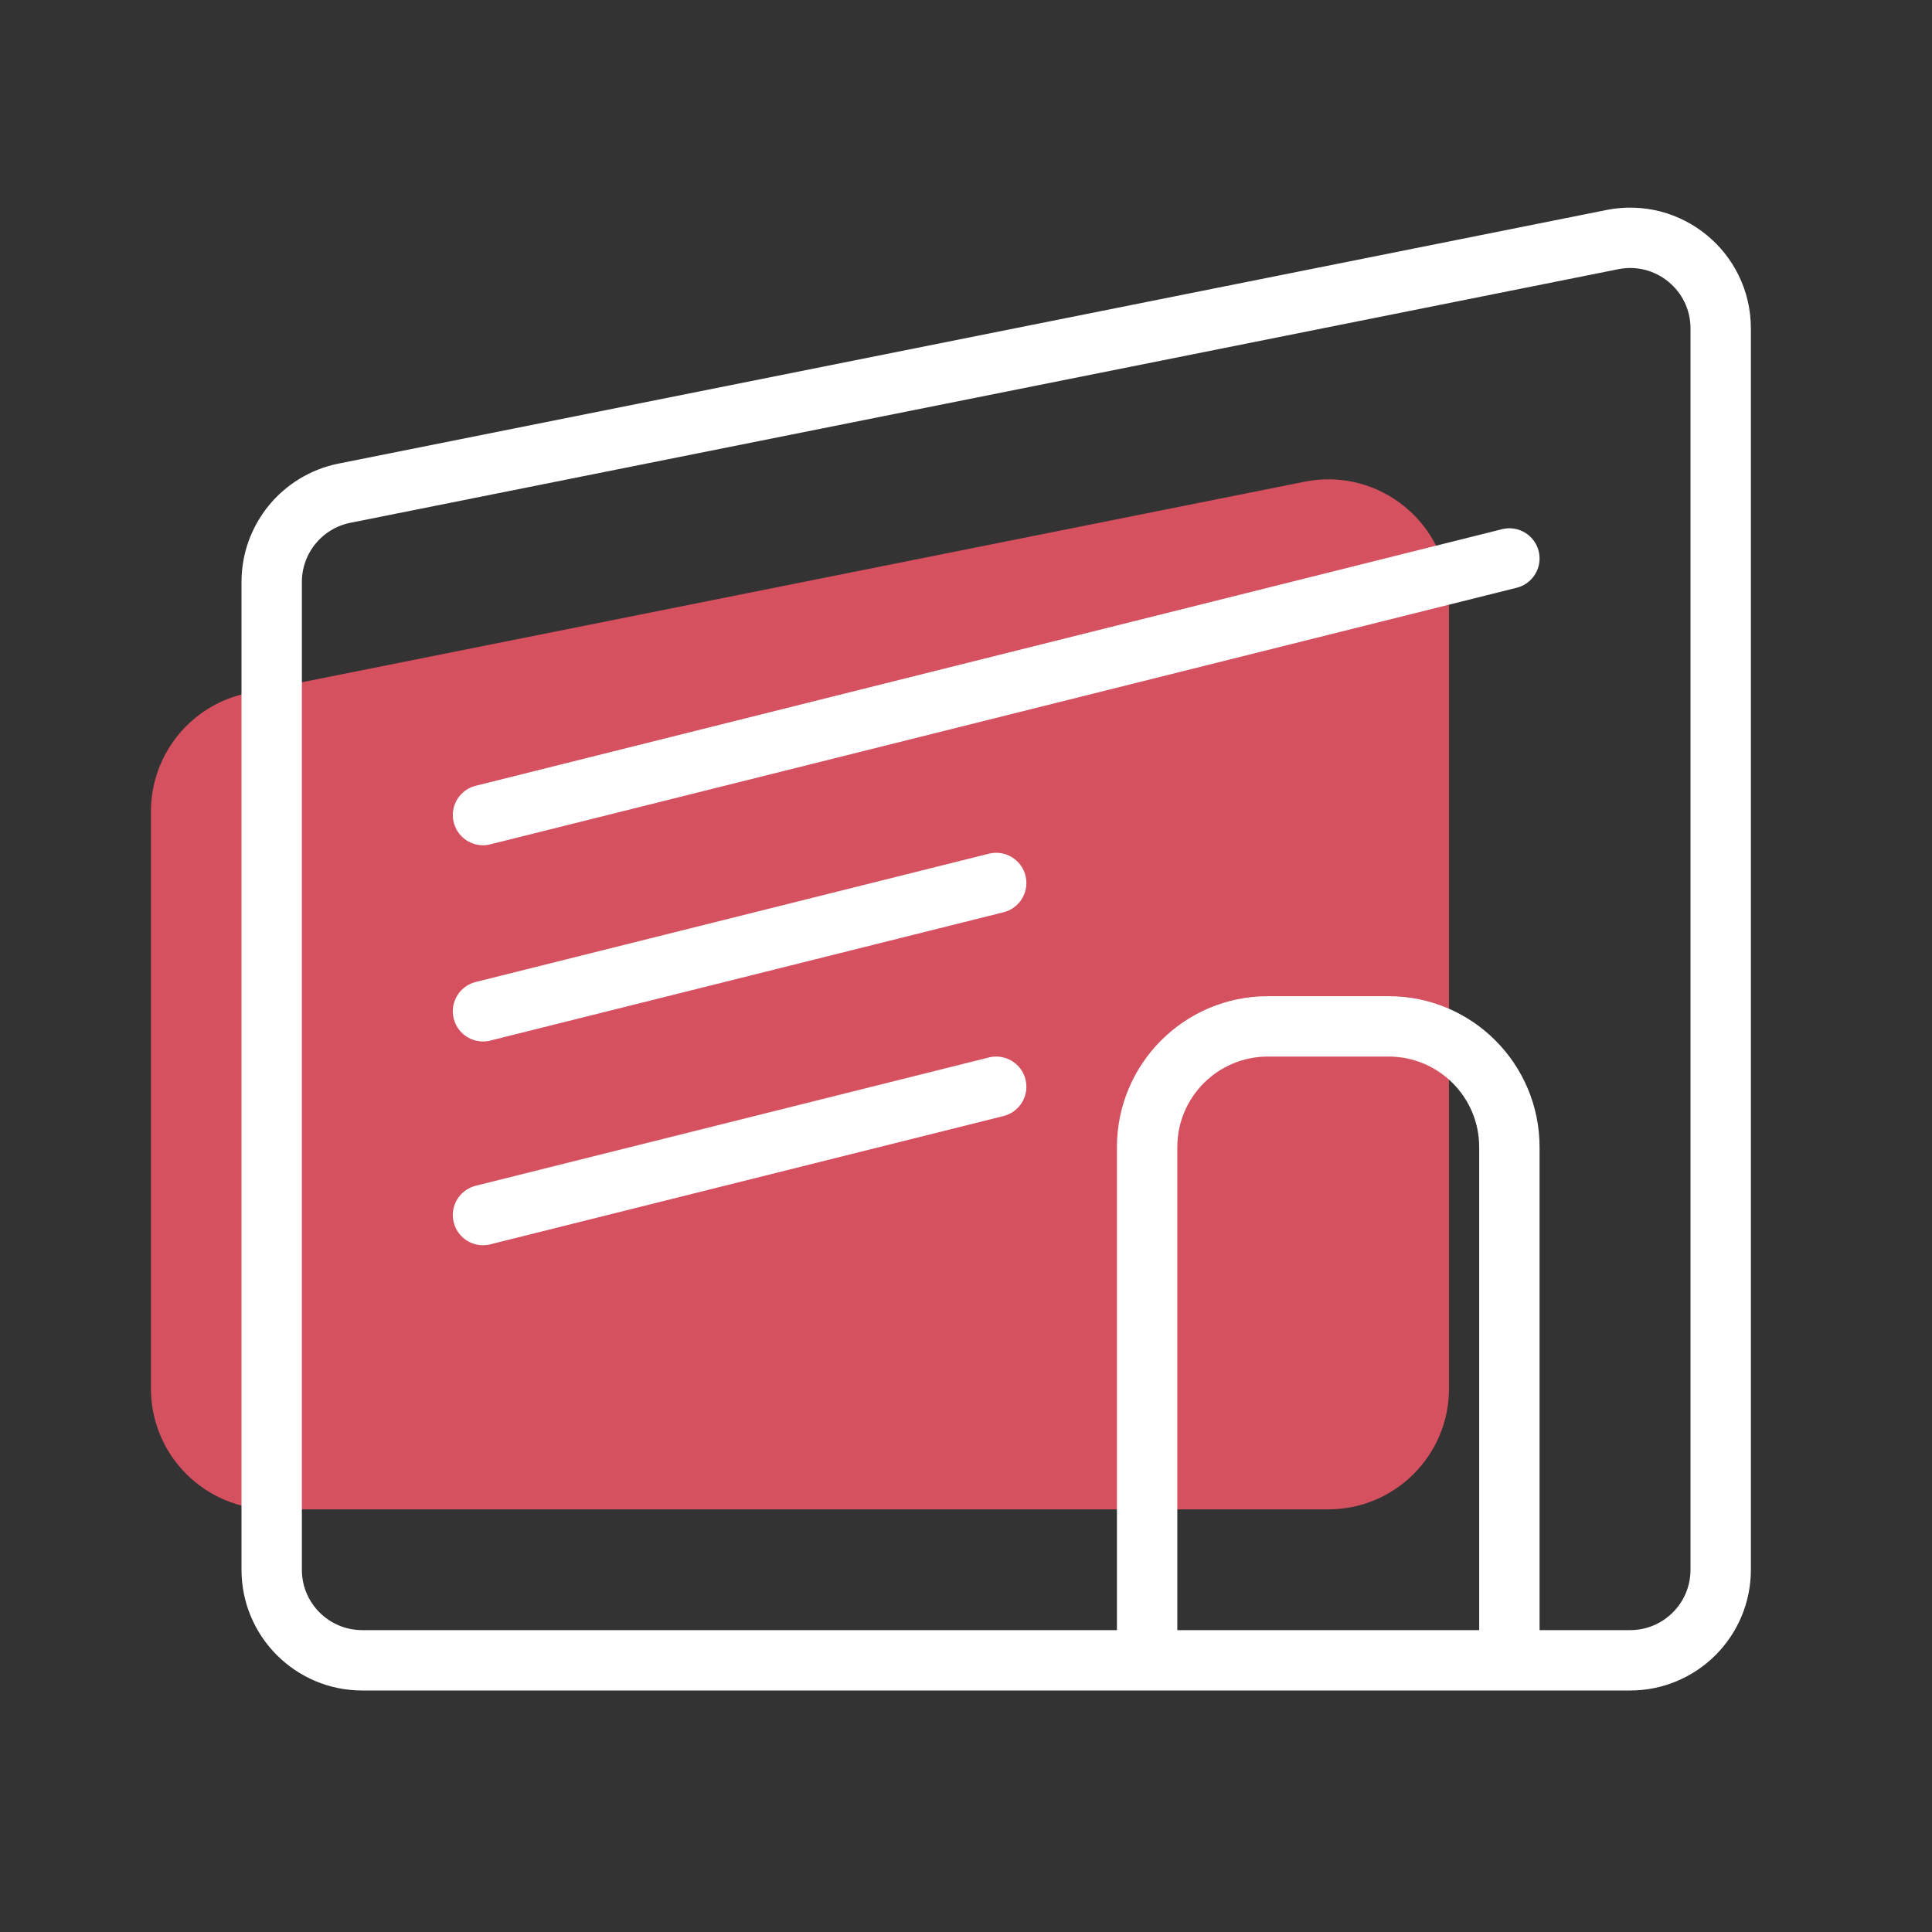 <svg width="64" height="64" viewBox="0 0 64 64" fill="none" xmlns="http://www.w3.org/2000/svg">
<rect x="0" y="0" width="64" height="64" fill="#333333" stroke="none"/>
<path d="M5 26.879C5 24.973 6.346 23.331 8.216 22.957L43.215 15.957C45.691 15.462 48 17.355 48 19.879V46C48 48.209 46.209 50 44 50H9C6.791 50 5 48.209 5 46V26.879Z" fill="#D5515F"/>
<path d="M11.412 16.337L53.412 7.937C55.268 7.566 57 8.986 57 10.879V52C57 53.657 55.657 55 54 55H12C10.343 55 9 53.657 9 52V19.279C9 17.849 10.009 16.618 11.412 16.337Z" stroke="white" stroke-width="2"/>
<path d="M50 55V38C50 35.791 48.209 34 46 34H42C39.791 34 38 35.791 38 38V55" stroke="white" stroke-width="2"/>
<path d="M16 27L50 18.5" stroke="white" stroke-width="2" stroke-linecap="round"/>
<path d="M16 33.5L33 29.25" stroke="white" stroke-width="2" stroke-linecap="round"/>
<path d="M16 40.25L33 36" stroke="white" stroke-width="2" stroke-linecap="round"/>
</svg>
